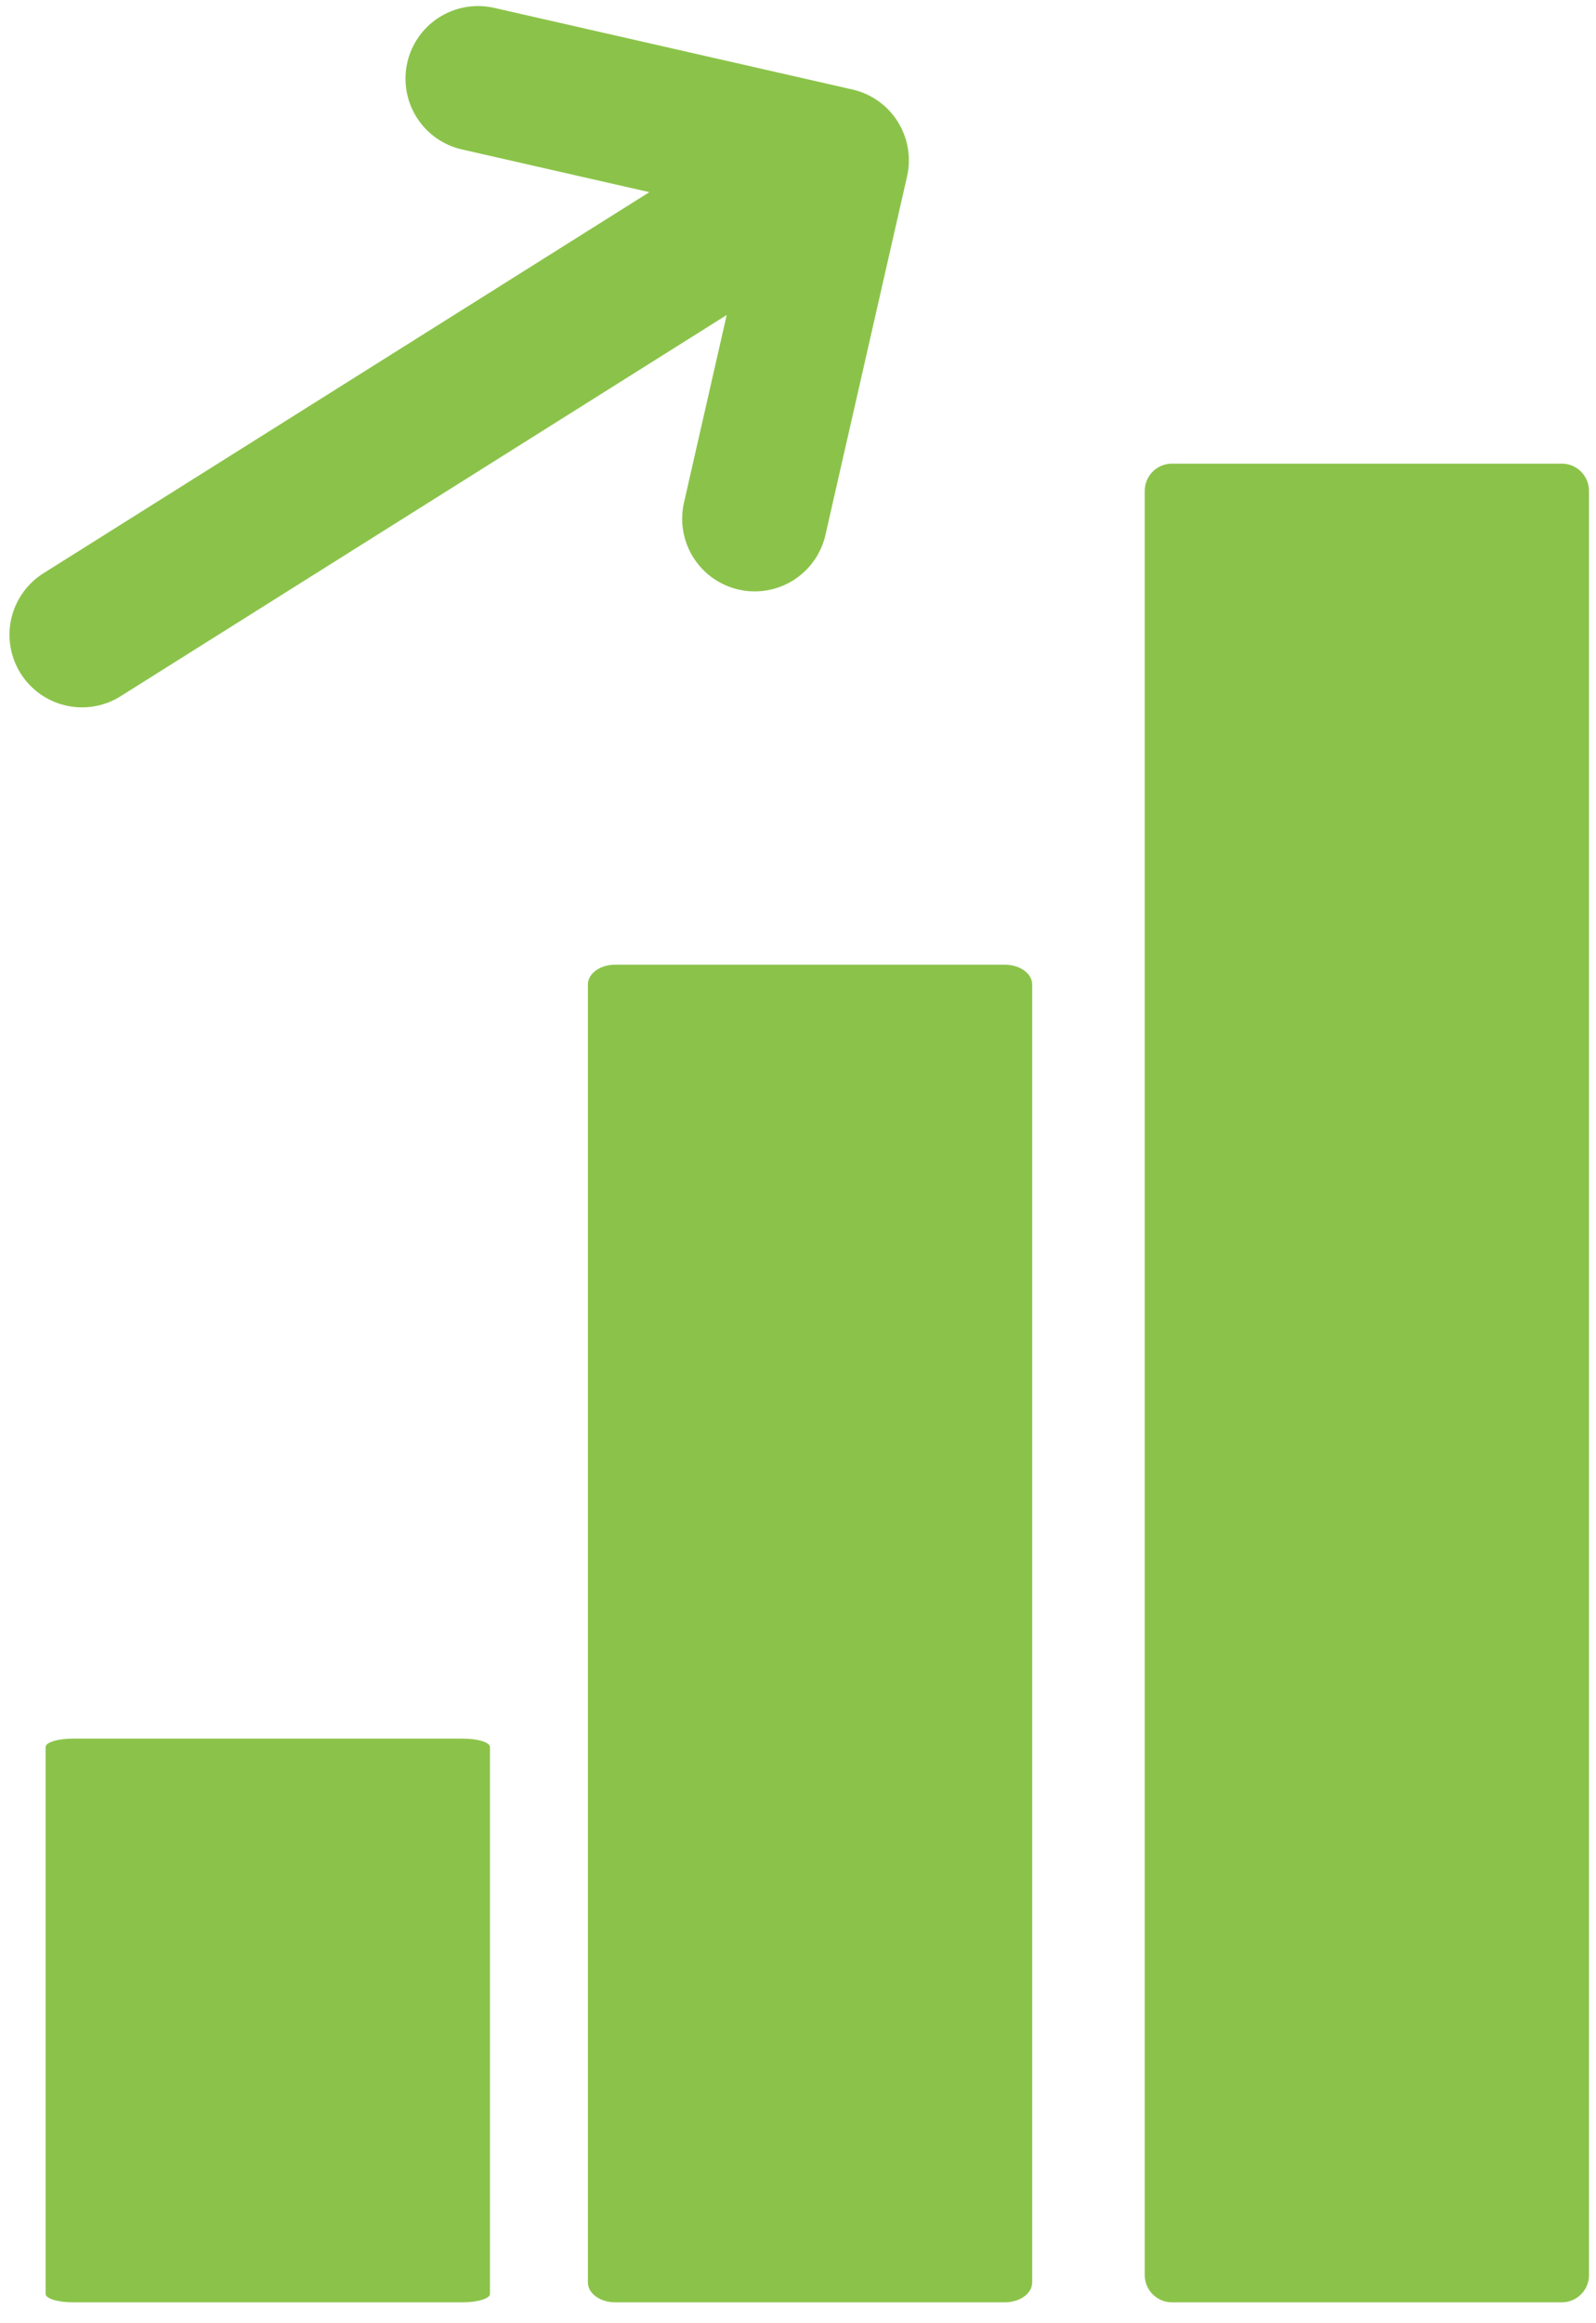 <svg width="66" height="96" viewBox="0 0 66 96" fill="none" xmlns="http://www.w3.org/2000/svg">
<path d="M34.585 6.624L3.392 26.229M19.768 3.25L34.585 6.624L19.768 3.25ZM34.585 6.624L31.21 21.437L34.585 6.624Z" stroke="#8BC34A" stroke-width="6" stroke-miterlimit="22.926" stroke-linecap="round" stroke-linejoin="round"/>
<path d="M48.46 19.159H64.589C65.207 19.159 65.71 19.662 65.71 20.284V94.014C65.71 94.632 65.207 95.135 64.589 95.135H48.46C47.842 95.135 47.339 94.632 47.339 94.014V20.284C47.339 19.662 47.842 19.159 48.464 19.159H48.46Z" fill="#8BC34A"/>
<path d="M26.199 39.864H37.889C38.338 39.864 38.705 40.227 38.705 40.676V94.125C38.705 94.574 38.338 94.937 37.889 94.937H26.199C25.75 94.937 25.387 94.574 25.387 94.125L25.383 40.676C25.387 40.227 25.75 39.864 26.199 39.864Z" fill="#8BC34A"/>
<path d="M25.433 39.864H41.559C42.18 39.864 42.684 40.227 42.684 40.679V94.319C42.684 94.768 42.18 95.135 41.562 95.135H25.433C24.815 95.135 24.312 94.768 24.312 94.319V40.679C24.312 40.227 24.815 39.864 25.433 39.864Z" fill="#8BC34A"/>
<path d="M3.011 71.843H19.136C19.758 71.843 20.261 71.997 20.261 72.188V94.79C20.261 94.98 19.758 95.135 19.136 95.135H3.011C2.389 95.135 1.886 94.98 1.886 94.79V72.188C1.886 71.997 2.389 71.843 3.011 71.843Z" fill="#8BC34A"/>
</svg>
